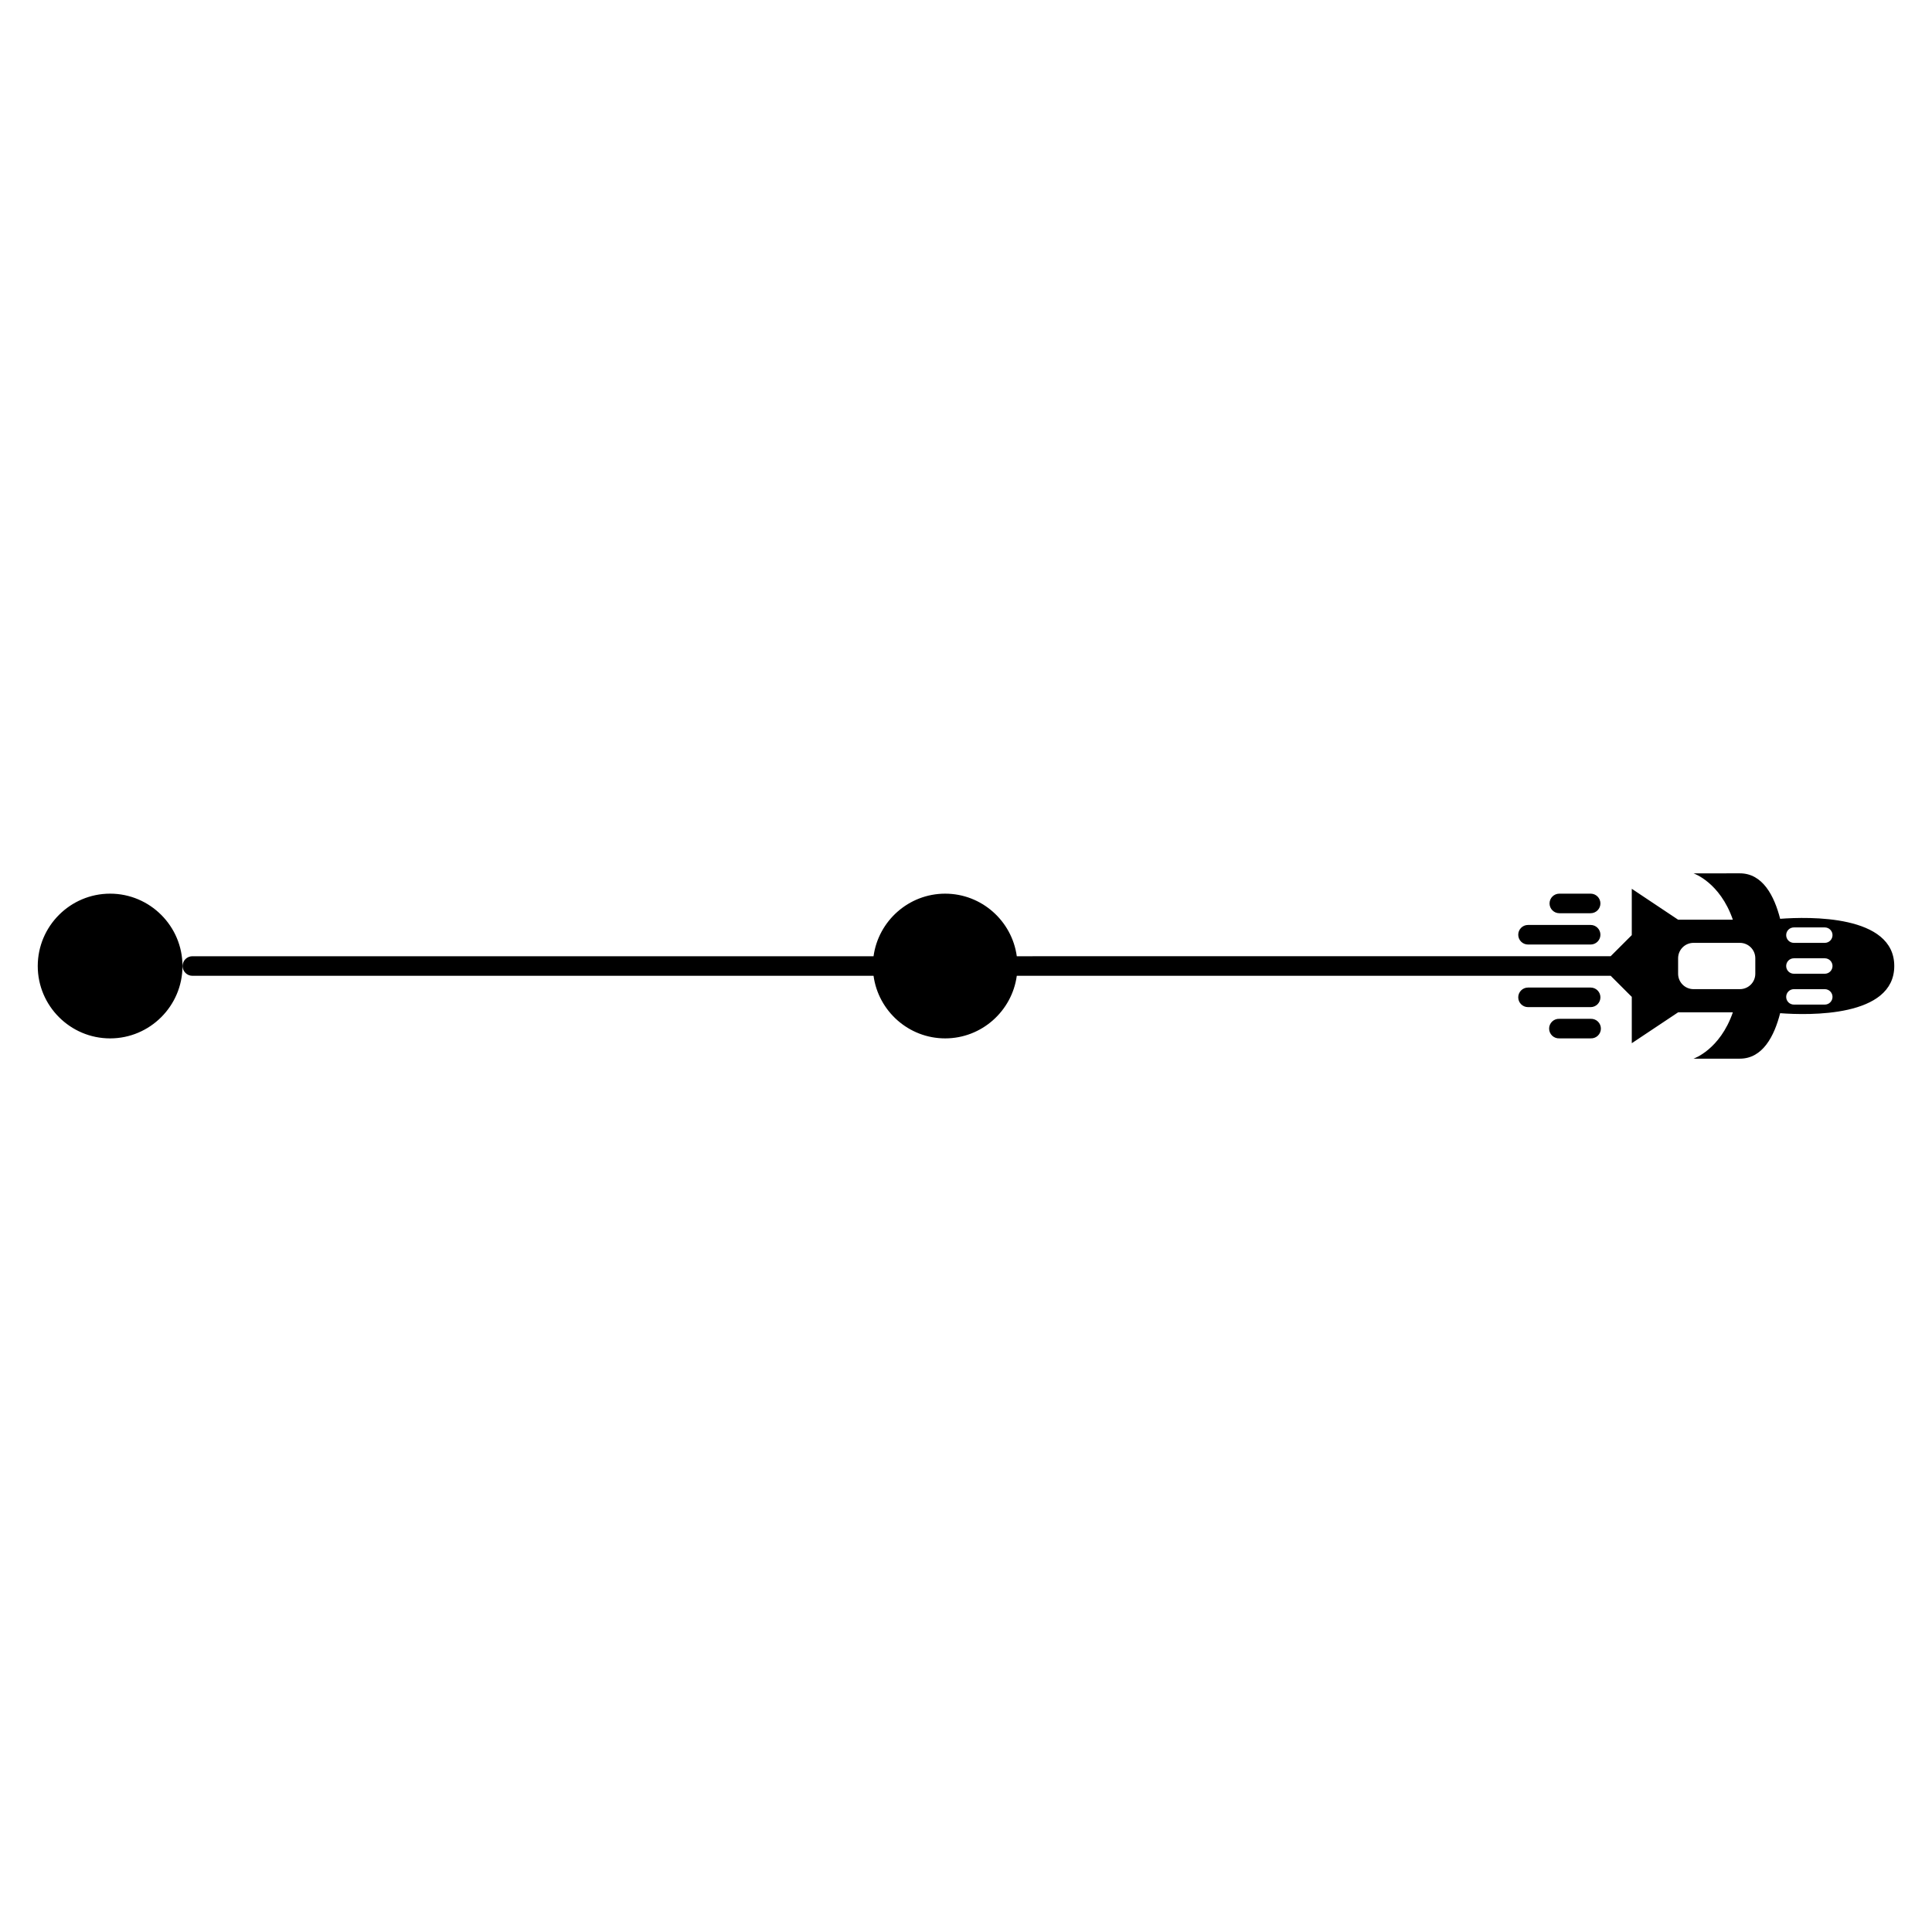 <?xml version="1.0" encoding="UTF-8"?>
<!-- The Best Svg Icon site in the world: iconSvg.co, Visit us! https://iconsvg.co -->
<svg fill="#000000" width="800px" height="800px" version="1.1" viewBox="144 144 512 512" xmlns="http://www.w3.org/2000/svg">
 <path d="m592.8 375.45s6.992 2.336 10.422 12.277h-14.508l-12.277-8.188v12.277l-5.598 5.594-157.38 0.004c-1.273-9.34-9.301-16.582-18.98-16.582-9.68 0-17.707 7.246-18.98 16.582h-180.52c-1.43 0-2.59 1.16-2.59 2.59 0 1.434 1.16 2.594 2.59 2.594h180.52c1.273 9.344 9.301 16.586 18.98 16.586 9.68 0 17.707-7.246 18.98-16.586h157.39l5.59 5.59v12.273l12.277-8.18h14.508c-3.43 9.934-10.422 12.277-10.422 12.277h12.277c6.066 0 9.129-5.992 10.68-12.051 7.594 0.57 30.242 1.129 30.242-12.504 0-13.637-22.648-13.078-30.242-12.508-1.551-6.062-4.617-12.051-10.68-12.051zm-419.62 5.379c-10.562 0-19.176 8.613-19.176 19.18 0 10.559 8.613 19.176 19.176 19.176s19.18-8.617 19.18-19.176c0-10.566-8.617-19.18-19.18-19.18zm384.06 0c-1.43 0-2.594 1.16-2.594 2.594 0 1.43 1.164 2.59 2.594 2.59h8.293c1.434 0 2.594-1.16 2.594-2.59 0-1.434-1.16-2.594-2.594-2.594zm-8.297 8.293c-1.434 0-2.594 1.164-2.594 2.594 0 1.434 1.16 2.594 2.594 2.594h16.59c1.434 0 2.594-1.16 2.594-2.594 0-1.43-1.16-2.594-2.594-2.594zm70.457 0.656h8.188c1.129 0 2.047 0.91 2.047 2.043 0 1.133-0.914 2.047-2.047 2.047h-8.188c-1.133 0-2.043-0.91-2.043-2.047 0-1.137 0.906-2.043 2.043-2.043zm-26.594 4.09h12.273c2.269 0 4.094 1.824 4.094 4.09v4.086c0 2.273-1.824 4.09-4.094 4.09h-12.273c-2.269 0-4.09-1.828-4.09-4.09v-4.086c0-2.269 1.824-4.09 4.09-4.09zm26.594 4.09h8.188c1.129 0 2.047 0.91 2.047 2.047 0 1.133-0.914 2.047-2.047 2.047h-8.188c-1.133 0-2.043-0.91-2.043-2.047 0-1.133 0.906-2.047 2.043-2.047zm-70.457 7.75v0.004c-1.434 0-2.594 1.16-2.594 2.594 0 1.43 1.16 2.594 2.594 2.594h16.59c1.434 0 2.594-1.164 2.594-2.594 0-1.434-1.16-2.594-2.594-2.594zm70.457 0.43h8.188c1.129 0 2.047 0.914 2.047 2.051 0 1.125-0.914 2.039-2.047 2.039h-8.188c-1.133 0-2.043-0.91-2.043-2.039 0-1.133 0.906-2.051 2.043-2.051zm-53.812 7.859v0.004h-0.035-8.293c-0.711-0.039-1.406 0.219-1.918 0.707-0.516 0.488-0.809 1.168-0.809 1.879 0 0.711 0.293 1.391 0.809 1.883 0.512 0.488 1.207 0.746 1.918 0.707h8.293c0.703 0.031 1.387-0.227 1.895-0.711 0.512-0.484 0.801-1.156 0.805-1.859 0.008-0.703-0.273-1.379-0.777-1.871-0.5-0.492-1.184-0.758-1.887-0.738z"/>
</svg>